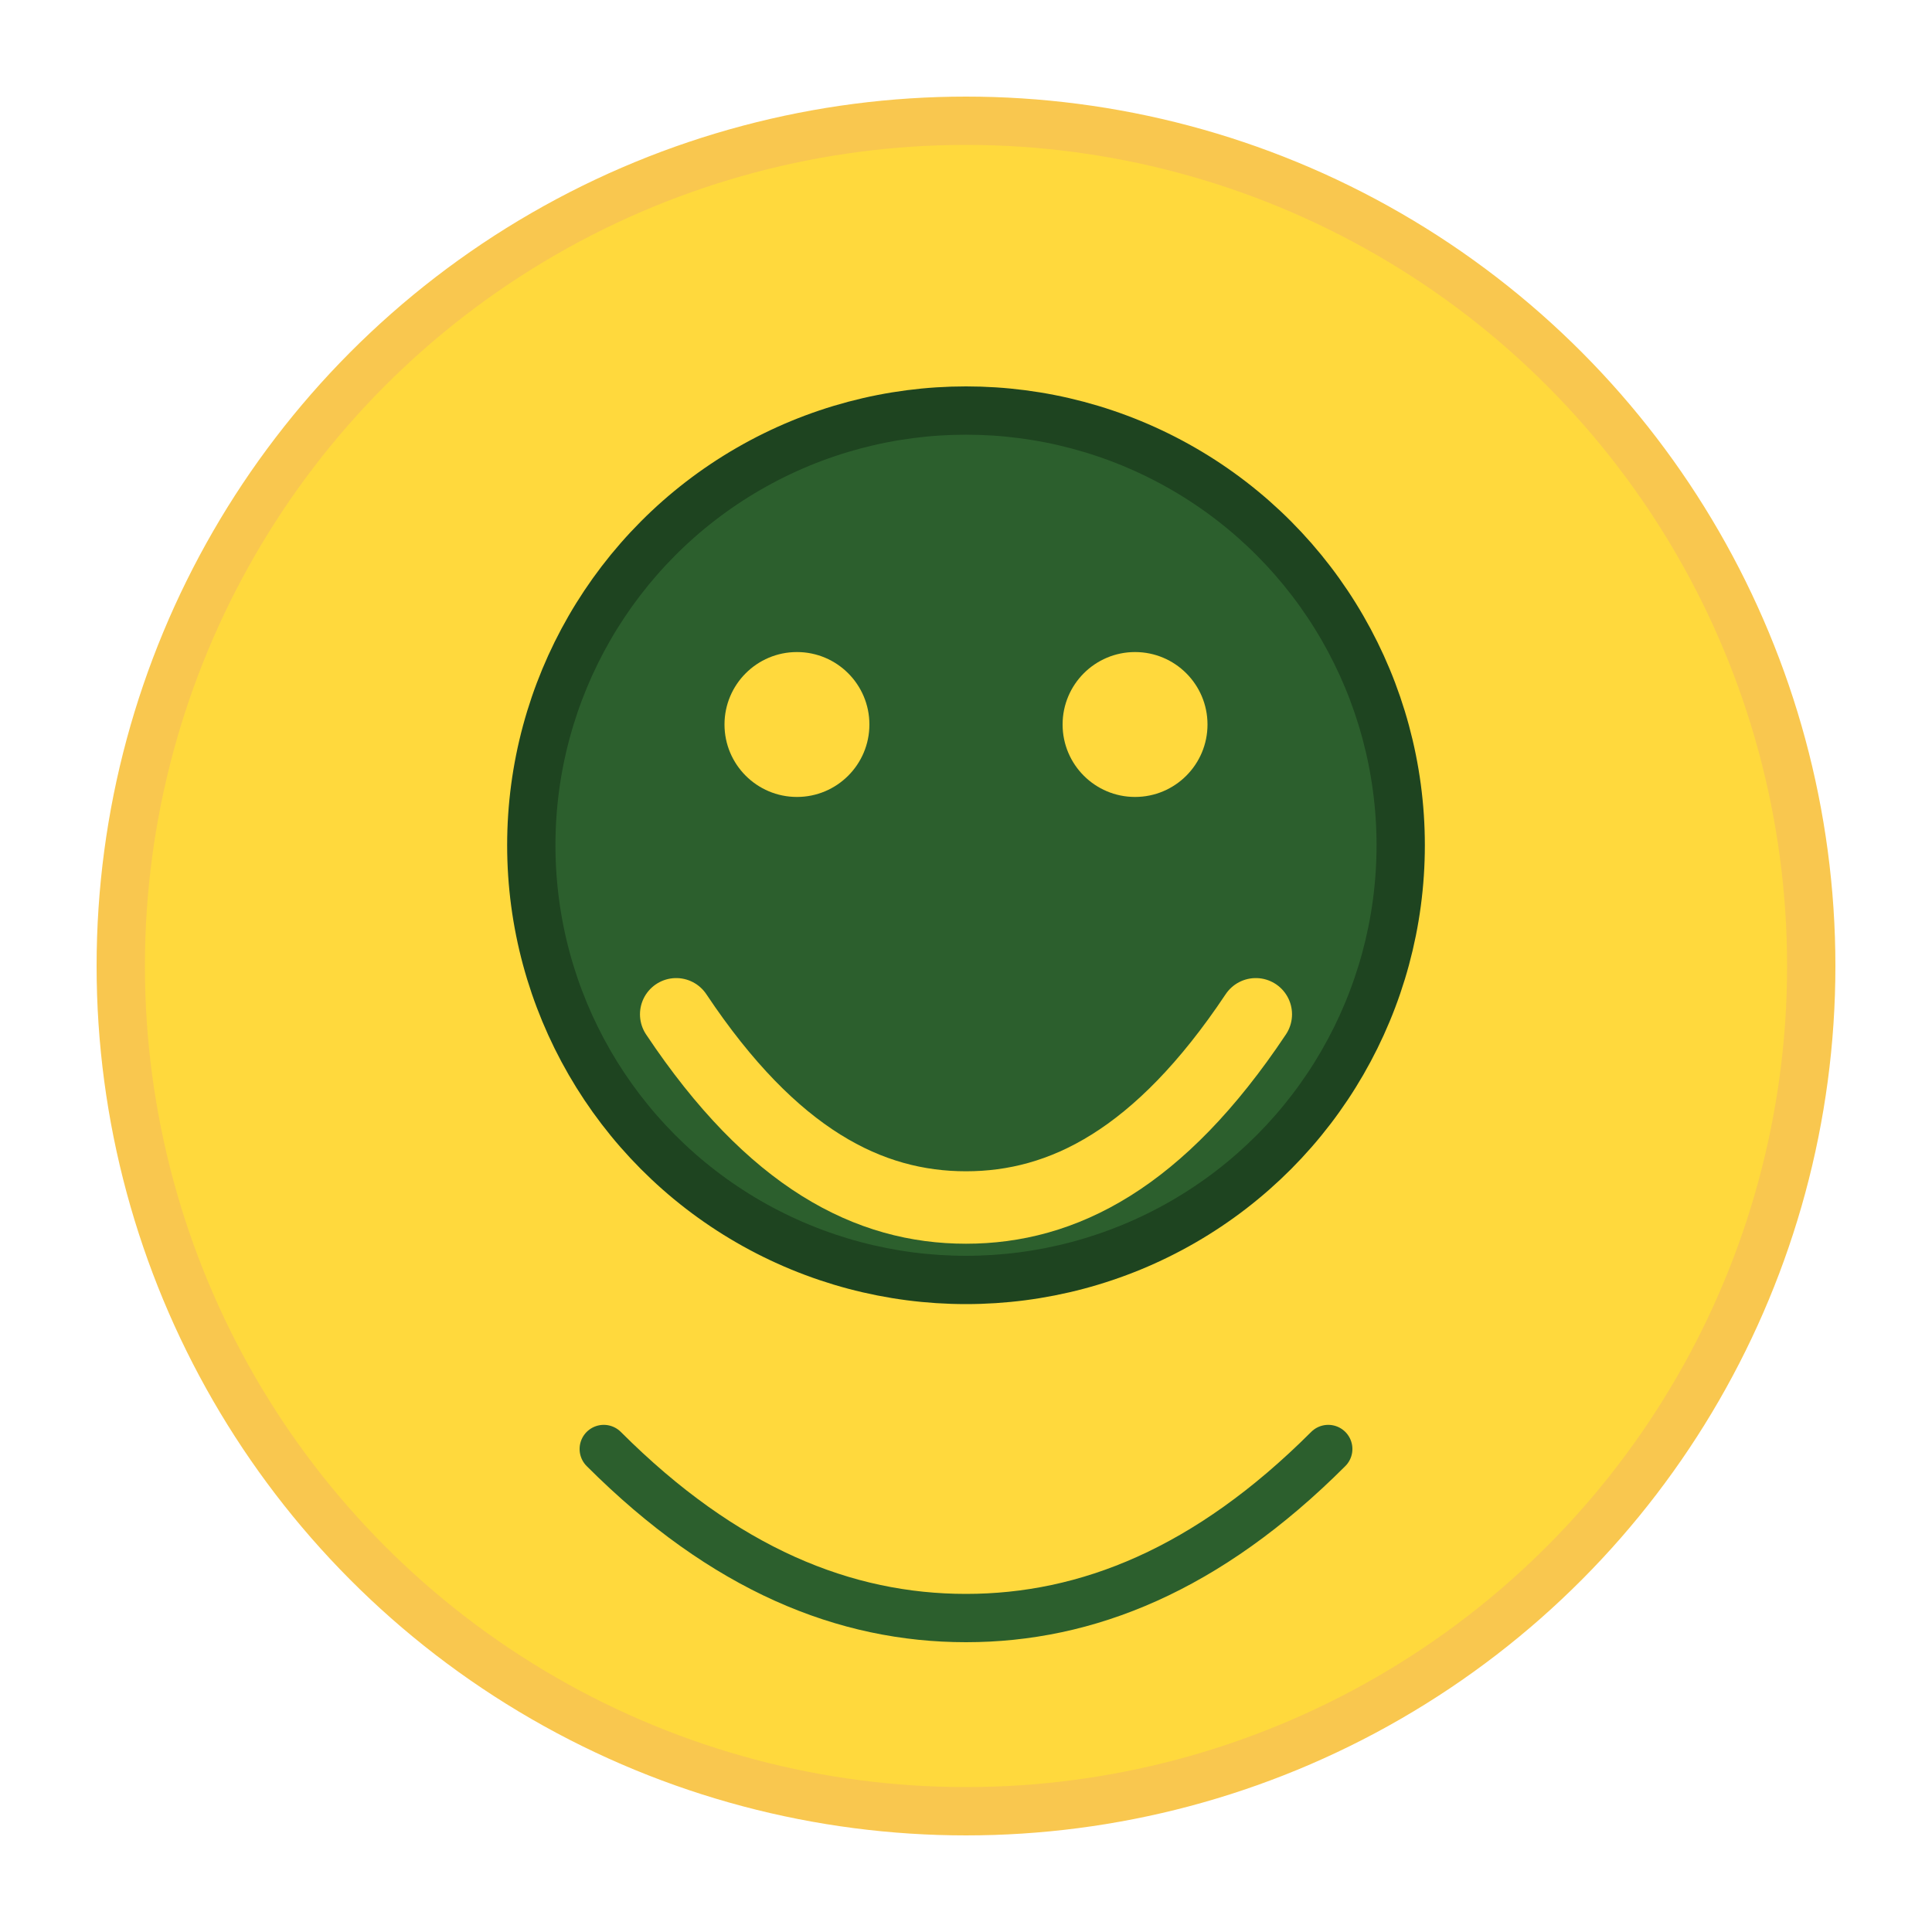 <?xml version="1.0" encoding="UTF-8"?>
<svg width="80" height="80" viewBox="0 0 80 80" fill="none" xmlns="http://www.w3.org/2000/svg">
  <circle cx="40" cy="40" r="35" fill="#ffd93d" stroke="#f9c74f" stroke-width="2"/>
  <circle cx="40" cy="35" r="18" fill="#2c5f2d" stroke="#1e4420" stroke-width="2"/>
  <circle cx="33" cy="30" r="3" fill="#ffd93d"/>
  <circle cx="47" cy="30" r="3" fill="#ffd93d"/>
  <path d="M28 42C32 48 36 50 40 50C44 50 48 48 52 42" stroke="#ffd93d" stroke-width="3" stroke-linecap="round"/>
  <path d="M25 60C30 65 35 67 40 67C45 67 50 65 55 60" stroke="#2c5f2d" stroke-width="2" stroke-linecap="round"/>
</svg>
